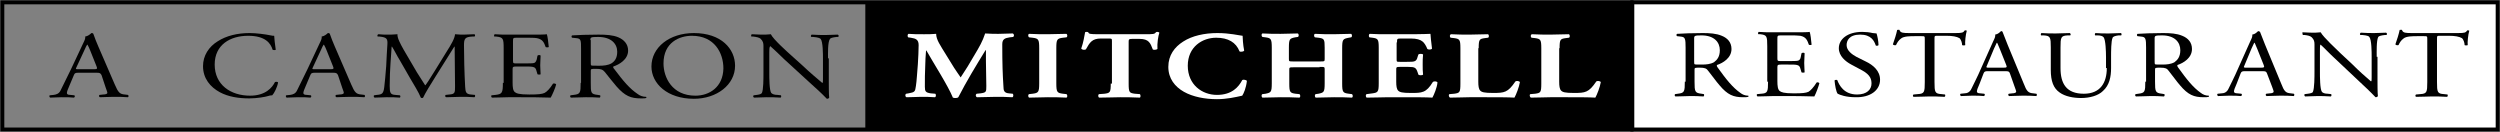 <svg aria-label="cameron mitchell restaurants logo" aria-labelledby="a logo of cameron mitchell restaurants tha parent company of Ocean Prime" id="cmr" version="1.1" xmlns="http://www.w3.org/2000/svg" xmlns:xlink="http://www.w3.org/1999/xlink" x="0px" y="0px"
							viewBox="0 0 642.8 33.9" style="enable-background:new 0 0 642.8 33.9;" xml:space="preserve">
						<rect x="0" y="0" width="642.8" height="33.9" fill="#808080" stroke="none"/>
						<g>
							<g>
								<defs>
									<polygon id="SVGID_1_" points="0.6,0.6 419.5,0.6 419.5,33.3 0.6,33.3 0.6,0.6 			"/>
								</defs>
								<clipPath id="SVGID_00000183931066272322754590000017990436353716720315_">
									<use xlink:href="#SVGID_1_"  style="overflow:visible;"/>
								</clipPath>
		
									<polygon style="clip-path:url(#SVGID_00000183931066272322754590000017990436353716720315_);stroke:#000000;stroke-width:1.018;stroke-miterlimit:3.864;" points="
									223,-6.6 434.8,-6.6 434.8,41.3 223,41.3 223,-6.6 		"/>
							</g>
							<polygon style="fill:none;stroke:#000000;stroke-width:1.018;stroke-miterlimit:3.864;" points="0.6,0.6 419.5,0.6 419.5,33.3
								0.6,33.3 0.6,0.6 	"/>
							<path d="M52.2,17c0,3.2,1.9,5.4,4.3,6.7c2.2,1.2,4.9,1.6,7.6,1.6c2,0,4.2-0.4,4.8-0.6c0.3-0.1,0.7-0.2,1.1-0.2
								c0.5-0.5,1.3-2.1,1.5-3.3c-0.1-0.2-0.6-0.2-0.8-0.1c-0.7,1.4-2.4,3.5-6.4,3.5c-5,0-9.1-2.8-9.1-8c0-5.1,4-7.4,8.6-7.4
								c4.4,0,5.8,1.9,6.3,3.6c0.2,0.1,0.7,0.1,0.8,0c-0.2-1.5-0.4-3-0.4-3.6c-0.3,0-0.5,0-0.9-0.1c-1.4-0.3-3.8-0.6-5.4-0.6
								c-3.2,0-6,0.7-8.2,2.1C53.7,12,52.2,14.3,52.2,17L52.2,17z"/>
							<path style="fill-rule:evenodd;clip-rule:evenodd;" d="M88,22.6c0.2,0.6,0.4,1,0.4,1.3c0,0.2-0.4,0.4-1.1,0.4l-0.9,0.1
								c-0.2,0.1-0.2,0.5,0.1,0.6c0.9,0,2-0.1,3.5-0.1c1.4,0,2.4,0,3.7,0.1c0.2-0.1,0.2-0.5,0-0.6l-0.8-0.1c-1.3-0.1-1.7-0.5-2.6-2.6
								L86.1,12c-0.5-1.1-0.9-2.2-1.3-3.3c-0.1-0.2-0.3-0.2-0.5-0.2c-0.3,0.3-0.9,0.8-1.6,0.9c0.1,0.4-0.1,0.9-0.5,1.7l-3.1,6.6
								c-1.3,2.7-2.1,4.3-2.7,5.5c-0.4,0.9-1.1,1.1-1.8,1.2l-1,0.1c-0.2,0.1-0.1,0.5,0.1,0.6c0.8,0,1.9-0.1,2.9-0.1c1.4,0,2.4,0,3.2,0.1
								c0.3-0.1,0.3-0.5,0.1-0.6l-1-0.1c-0.7,0-0.9-0.2-0.9-0.5c0-0.3,0.2-0.9,0.7-2l1.1-2.6c0.2-0.5,0.4-0.6,1.2-0.6h4.6
								c0.9,0,1,0.1,1.3,0.6L88,22.6L88,22.6z M82.5,12.9c0.3-0.7,0.6-1.3,0.7-1.4h0.1c0.2,0.3,0.5,1,0.7,1.5l1.6,4
								c0.3,0.7,0.2,0.8-0.7,0.8h-3.8c-0.9,0-0.9,0-0.6-0.6L82.5,12.9L82.5,12.9z"/>
							<path d="M103.8,12.8c-0.9-1.6-1.7-3.1-1.6-4c-1,0.1-1.8,0.1-2.5,0.1c-0.8,0-1.5,0-2.4-0.1C97,8.9,97,9.2,97.1,9.4l0.5,0
								c1.9,0.2,2.1,0.6,2,2.1c-0.1,1.3-0.2,3.4-0.3,5.5c-0.2,2.4-0.3,3.8-0.5,5.4c-0.2,1.7-0.6,1.9-1.9,2l-0.7,0.1
								c-0.2,0.1-0.1,0.5,0.1,0.6c1,0,2.1-0.1,3.1-0.1c1.2,0,2.4,0,3.4,0.1c0.2-0.1,0.2-0.5,0-0.6l-1.2-0.1c-1.2-0.1-1.4-0.5-1.4-2.3
								c0-2.1,0.1-4.3,0.2-5.7c0.1-1.4,0.2-2.8,0.3-4.4h0.1c0.7,1.1,1.3,2.4,2,3.5l2.7,4.7c0.7,1.2,2.2,3.6,2.7,4.9
								c0.1,0.1,0.2,0.1,0.3,0.1c0.1,0,0.2,0,0.3-0.1c0.5-1.1,1.9-3.4,3.3-5.6l2.7-4.3c0.6-1,1.8-2.9,2-3.2h0.1l0.1,10.2
								c0,1.6,0,2-1.5,2.1l-0.9,0.1c-0.2,0.1-0.2,0.5,0.1,0.6c1.3,0,2.6-0.1,3.7-0.1c1.1,0,2.4,0,3.6,0.1c0.2-0.1,0.2-0.5,0.1-0.6l-1-0.1
								c-1.4-0.1-1.4-0.8-1.5-2c-0.2-3.5-0.3-8-0.3-10.6c0-1.7,0.2-2.2,2.1-2.3l0.6,0c0.2-0.1,0.2-0.5,0-0.6c-0.9,0-2,0.1-2.7,0.1
								c-0.6,0-1.3,0-2.3-0.1c-0.1,1.1-0.9,2.5-2.3,4.7l-2.9,4.7c-0.8,1.2-1.5,2.5-2.4,3.7h-0.1c-0.7-1.1-1.4-2.2-2.1-3.3L103.8,12.8
								L103.8,12.8z"/>
							<path d="M129.3,21.3c0,2.6-0.2,2.9-1.9,3.1l-1,0.1c-0.2,0.1-0.1,0.5,0.1,0.6c1.8,0,2.8-0.1,4.2-0.1h2.7c2.7,0,5.4,0,8.2,0.1
								c0.4-0.7,1.2-2.5,1.4-3.4c-0.1-0.2-0.5-0.3-0.8-0.2c-0.8,1.3-1.6,2.1-2.2,2.4c-0.7,0.3-1.6,0.4-3.9,0.4c-2.7,0-3.3-0.3-3.7-0.6
								c-0.5-0.4-0.6-1.2-0.6-2.5v-3.4c0-0.6,0.1-0.7,1-0.7h1.8c1.2,0,1.9,0,2.4,0.1c0.6,0.1,0.8,0.5,0.9,0.9l0.3,1c0.2,0.1,0.7,0.1,0.8,0
								c0-0.5-0.1-1.5-0.1-2.3c0-0.9,0.1-1.9,0.1-2.5c-0.1-0.2-0.6-0.2-0.8,0l-0.2,1c-0.2,0.6-0.4,0.8-0.7,0.9c-0.4,0.1-1.3,0.1-2.6,0.1
								h-1.8c-0.9,0-1,0-1-0.7v-4.9c0-0.9,0-1,0.9-1h2.2c1.3,0,2.3,0,3,0.1c1.6,0.3,1.9,1.2,2.3,2.3c0.2,0.1,0.6,0.1,0.8,0
								c-0.1-1.1-0.3-2.8-0.5-3.3c-0.4,0.1-2.2,0.1-4.1,0.1h-5.7c-1.3,0-2.3,0-3.6-0.1c-0.2,0.1-0.2,0.5-0.1,0.6l0.5,0
								c1.8,0.2,1.9,0.5,1.9,3.1V21.3L129.3,21.3z"/>
							<path style="fill-rule:evenodd;clip-rule:evenodd;" d="M149.3,21.3c0,2.6-0.1,2.9-1.8,3.1l-0.8,0.1c-0.2,0.2-0.1,0.5,0.1,0.6
								c1.4,0,2.5-0.1,3.8-0.1c1.2,0,2.3,0,3.6,0.1c0.2-0.1,0.2-0.5,0.1-0.6l-0.6-0.1c-1.8-0.2-1.8-0.5-1.8-3.1v-3.1
								c0-0.5,0.1-0.5,1.4-0.5c1.2,0,1.7,0.2,2.2,0.8c0.9,1.1,2.2,2.8,3,3.7c2.2,2.5,3.7,3.1,6.3,3.1c0.6,0,1.1,0,1.3-0.1
								c0.2-0.1,0.1-0.3,0-0.3c-0.8,0-1.6-0.3-2.1-0.7c-2.1-1.4-3.7-3.3-6.1-6.5c-0.2-0.2-0.3-0.4-0.2-0.6c1.5-0.5,3.8-1.8,3.8-4.1
								c0-1.7-1.1-2.8-2.5-3.4c-1.4-0.6-3.2-0.7-5.1-0.7c-3,0-5.1,0.1-6.8,0.2c-0.2,0.1-0.2,0.5,0,0.6l1,0.1c1.3,0.1,1.3,0.5,1.3,2.9V21.3
								L149.3,21.3z M151.8,10.3c0-0.7,0.1-0.8,2-0.8c3.4,0,4.9,1.8,4.9,3.8c0,1.7-0.7,2.5-1.5,3c-0.9,0.5-2,0.6-3.1,0.6
								c-1.6,0-2,0-2.1-0.1c-0.1-0.1-0.1-0.4-0.1-0.8V10.3L151.8,10.3z"/>
							<path style="fill-rule:evenodd;clip-rule:evenodd;" d="M178.4,25.4c5.9,0,10.6-3.6,10.6-8.5c0-4.3-3.5-8.4-10.6-8.4
								c-6.3,0-10.9,3.7-10.9,8.6C167.5,21.5,171.6,25.4,178.4,25.4L178.4,25.4z M178.8,24.6c-6,0-8.2-4.7-8.2-8.3c0-5.4,4.1-7.1,7.3-7.1
								c5.8,0,8.1,4.4,8.1,8.4C185.9,22.4,182.4,24.6,178.8,24.6L178.8,24.6z"/>
							<path d="M212.9,15c0-1.1-0.1-4.2,0.5-5c0.1-0.2,0.7-0.4,1.7-0.5l0.4,0c0.2-0.1,0.2-0.5-0.1-0.6c-1,0-1.8,0.1-3.1,0.1
								c-1.2,0-2.2,0-3.6-0.1c-0.2,0.1-0.3,0.5-0.1,0.6l0.5,0c1.2,0.1,1.7,0.3,1.9,0.5c0.6,0.7,0.6,3.9,0.6,5.1v5.2c0,0.5,0,0.9-0.1,1
								h-0.1c-1.4-1.2-3-2.5-5-4.4l-3-2.7c-1-0.9-4.6-4.1-5.2-5.4c-0.4,0-0.9,0.1-1.4,0.1c-0.5,0-2.2,0-3.5-0.1c-0.2,0.1-0.2,0.5-0.1,0.6
								l0.5,0c0.7,0.1,1.5,0.2,1.9,0.6c0.6,0.6,0.7,1.1,0.7,1.8v7.1c0,1.2,0,4.2-0.4,5c-0.2,0.3-0.6,0.4-1.3,0.5l-0.8,0.1
								c-0.2,0.1-0.2,0.5,0.1,0.6c1.1,0,1.9-0.1,3.2-0.1c1.1,0,2.2,0,3.6,0.1c0.2-0.1,0.2-0.4,0.1-0.6l-0.9-0.1c-0.8,0-1.3-0.2-1.6-0.5
								c-0.5-0.7-0.5-3.9-0.5-5.1v-5.3c0-0.7,0-1.3,0.2-1.6h0.1c0.6,0.5,2.7,2.5,3.5,3.3l7.1,6.5c2.7,2.4,3.5,3.3,3.9,3.7
								c0.3,0,0.5-0.1,0.6-0.3c-0.1-0.6-0.1-3.5-0.1-4.3V15L212.9,15z"/>
							<path style="fill:#FFFFFF;" d="M234.2,9.7c1.3,0.2,2,0.5,2,1.9c0,1.3-0.1,3.3-0.2,4.9c-0.2,2.3-0.3,4.4-0.5,5.6
								c-0.2,1.5-0.3,1.6-1.9,1.9l-0.6,0.1c-0.3,0.1-0.3,0.8,0.1,0.9c1.3,0,2.6-0.1,3.6-0.1c1.2,0,2.6,0,3.7,0.1c0.3-0.1,0.3-0.7,0.1-0.9
								l-1.2-0.1c-1.3-0.2-1.5-0.5-1.5-1.7c0-1.5,0-3.9,0.1-5.5c0-1.3,0.1-2.2,0.2-3.8h0.1c1.8,3.2,5.6,9.1,6.8,12.1
								c0.2,0.1,0.5,0.1,0.8,0.1c0.3,0,0.5-0.1,0.6-0.2c2.1-4.1,4.6-8.2,7-12.1h0.1v2.8l0.1,6.4c0,1.5,0,1.7-1.5,1.9l-1,0.1
								c-0.3,0.2-0.3,0.7,0.1,0.9c1.5,0,3.3-0.1,4.7-0.1c1.6,0,2.9,0,4.4,0.1c0.3-0.1,0.3-0.7,0.1-0.9l-1-0.1c-1.2-0.1-1.4-0.7-1.4-1.8
								c-0.2-3.1-0.3-5.7-0.3-10.8c0-1.3,0.6-1.6,1.9-1.8l0.9-0.1c0.3-0.2,0.3-0.7-0.1-0.9c-1.1,0-2.6,0.1-3.7,0.1c-1,0-1.9,0-3.4-0.1
								c-0.7,2.1-1.4,3.3-2.9,5.8l-1.6,2.7c-0.9,1.4-1.4,2.2-1.8,2.8c-0.4-0.6-1.4-2-1.7-2.5l-2.1-3.4c-1.4-2.3-2.5-3.8-2.5-5.3
								c-1.1,0.1-2.1,0.1-3.1,0.1c-1.6,0-2.9,0-4-0.1c-0.3,0.1-0.3,0.7-0.1,0.9L234.2,9.7L234.2,9.7z"/>
							<path style="fill:#FFFFFF;" d="M271.6,12.4c0-2.3,0.2-2.5,1.7-2.7l0.9-0.1c0.3-0.1,0.3-0.7,0-0.9c-1.7,0-3.3,0.1-4.8,0.1
								c-1.5,0-3.1,0-4.8-0.1c-0.3,0.1-0.3,0.7,0,0.9l0.9,0.1c1.5,0.2,1.7,0.4,1.7,2.7v9c0,2.3-0.2,2.5-1.7,2.7l-0.9,0.1
								c-0.3,0.1-0.3,0.7,0,0.9c1.7,0,3.3-0.1,4.8-0.1c1.5,0,3.1,0,4.8,0.1c0.3-0.1,0.3-0.7,0-0.9l-0.9-0.1c-1.5-0.2-1.7-0.4-1.7-2.7V12.4
								L271.6,12.4z"/>
							<path style="fill:#FFFFFF;" d="M285.6,21.5c0,2.3-0.2,2.4-1.6,2.6l-1.4,0.1c-0.3,0.1-0.3,0.7,0,0.9c2.2,0,3.9-0.1,5.4-0.1
								c1.4,0,3,0,5.1,0.1c0.2-0.1,0.2-0.7,0-0.9l-1.3-0.1c-1.4-0.2-1.6-0.3-1.6-2.6V10.7c0-0.6,0.1-0.7,0.9-0.7h1.9
								c2.4,0,2.8,1.1,3.4,2.7c0.2,0.2,1,0.1,1.2-0.1c-0.1-1.4,0.2-3.4,0.5-4.2c-0.1-0.1-0.3-0.2-0.5-0.2c-0.2,0-0.3,0-0.4,0.1
								c-0.3,0.5-0.8,0.5-2.9,0.5h-11.8c-2.4,0-2.5-0.1-2.7-0.5c-0.1-0.1-0.3-0.1-0.4-0.1s-0.3,0-0.4,0.1c-0.2,1-0.4,2.5-1,4.2
								c0.2,0.3,0.8,0.4,1.2,0.2c1-1.8,1.6-2.8,3.9-2.8h2c0.8,0,0.8,0.1,0.8,0.7V21.5L285.6,21.5z"/>
							<path style="fill:#FFFFFF;" d="M313,8.5c-3.3,0-6.5,0.7-8.8,2.2c-2.2,1.4-3.8,3.5-3.8,6.5c0,3,1.7,5.1,4,6.4
								c2.3,1.3,5.4,1.9,8.5,1.9c2.5,0,4.7-0.5,6.5-0.9c0.4-0.6,1-2,1.2-3.8c-0.2-0.3-1-0.4-1.2-0.2c-0.9,1.7-2.6,3.8-6.5,3.8
								c-3.8,0-7.5-2.6-7.5-7.5c0-4.9,3.8-7.2,7.3-7.2c3.1,0,5.1,1.2,6,3.5c0.2,0.2,1.1,0.1,1.2-0.2c-0.3-1.4-0.4-3.4-0.4-3.8
								C318.5,9.1,316.2,8.5,313,8.5L313,8.5z"/>
							<path style="fill:#FFFFFF;" d="M339.3,17.2c1.3,0,1.3,0,1.3,0.7v3.5c0,2.3-0.2,2.4-1.6,2.7l-0.7,0.1c-0.3,0.1-0.3,0.7,0,0.9
								c1.5,0,3.1-0.1,4.7-0.1c1.5,0,3,0,4.6,0.1c0.3-0.1,0.3-0.7,0-0.9l-0.8-0.1c-1.5-0.2-1.7-0.4-1.7-2.6v-9.1c0-2.3,0.2-2.4,1.7-2.7
								l0.6-0.1c0.3-0.1,0.3-0.7,0-0.9c-1.5,0-2.9,0.1-4.5,0.1c-1.5,0-3.1,0-4.8-0.1c-0.3,0.1-0.3,0.7,0,0.9l0.9,0.1
								c1.5,0.2,1.6,0.4,1.6,2.6v2.8c0,0.7,0,0.7-1.3,0.7h-6.6c-1.3,0-1.3,0-1.3-0.7v-2.8c0-2.3,0.2-2.4,1.6-2.7l0.7-0.1
								c0.3-0.1,0.3-0.7,0-0.9c-1.4,0-3,0.1-4.4,0.1c-1.5,0-3.2,0-4.7-0.1c-0.3,0.1-0.3,0.7,0,0.9l0.8,0.1c1.4,0.2,1.6,0.4,1.6,2.7v9.1
								c0,2.3-0.2,2.4-1.6,2.7l-0.8,0.1c-0.3,0.1-0.3,0.7,0,0.9c1.6,0,3.2-0.1,4.7-0.1c1.4,0,3,0,4.8,0.1c0.3-0.1,0.3-0.7,0-0.9l-1-0.1
								c-1.4-0.2-1.6-0.4-1.6-2.6V18c0-0.7,0-0.7,1.3-0.7H339.3L339.3,17.2z"/>
							<path style="fill:#FFFFFF;" d="M359.2,10.9c0-0.9,0-1,1-1h2.5c1.6,0,2.5,0.3,3.1,0.8c0.4,0.3,0.9,1.1,1.2,1.9
								c0.3,0.2,1,0.2,1.2-0.1c-0.2-1.6-0.4-3.4-0.4-3.8c-0.4,0-2.2,0.1-4.3,0.1h-6.7c-1.5,0-3.1,0-4.6-0.1c-0.3,0.1-0.3,0.7-0.1,0.9
								l0.8,0.1c1.4,0.2,1.6,0.4,1.6,2.6v9.1c0,2.2-0.2,2.4-1.6,2.6l-1.5,0.2c-0.3,0.1-0.3,0.7,0,0.9c2.4,0,3.9-0.1,5.5-0.1h4.1
								c2.6,0,5.7,0,7.3,0.1c0.4-0.7,1.2-2.6,1.3-3.9c-0.1-0.3-0.9-0.4-1.2-0.1c-1.7,2.8-2.8,2.8-5.6,2.8c-2.3,0-2.9-0.2-3.3-0.6
								c-0.4-0.4-0.5-1.2-0.5-2.3V18c0-0.7,0-0.8,0.9-0.8h2.2c1.7,0,2,0.2,2.4,1.4l0.2,0.6c0.2,0.2,1,0.2,1.2,0c-0.1-0.8-0.1-1.7-0.1-2.6
								c0-0.9,0-1.8,0.1-2.6c-0.2-0.2-1-0.2-1.2,0l-0.2,0.6c-0.3,1.2-0.7,1.3-2.4,1.3H360c-0.9,0-0.9,0-0.9-0.7V10.9L359.2,10.9z"/>
							<path style="fill:#FFFFFF;" d="M380.2,12.4c0-2.3,0.2-2.4,1.6-2.6l0.8-0.1c0.3-0.1,0.3-0.7,0-0.9c-1.6,0-3.2,0.1-4.7,0.1
								c-1.5,0-3.1,0-4.8-0.1c-0.4,0.1-0.4,0.7-0.1,0.9l0.9,0.1c1.4,0.2,1.6,0.4,1.6,2.6v9.1c0,2.3-0.2,2.4-1.6,2.6l-1.2,0.1
								c-0.3,0.1-0.2,0.7,0.1,0.9c2,0,3.6-0.1,5-0.1h4.3c2.6,0,5.7,0,7.3,0.1c0.4-0.7,1.2-2.7,1.4-4c-0.2-0.3-1-0.4-1.2-0.1
								c-1.9,2.8-2.8,2.9-5.7,2.9c-2.3,0-2.9-0.2-3.3-0.6c-0.4-0.4-0.5-1.2-0.5-2.3V12.4L380.2,12.4z"/>
							<path style="fill:#FFFFFF;" d="M401,12.4c0-2.3,0.2-2.4,1.6-2.6l0.8-0.1c0.3-0.1,0.3-0.7,0-0.9c-1.6,0-3.2,0.1-4.7,0.1
								c-1.5,0-3.1,0-4.8-0.1c-0.4,0.1-0.4,0.7-0.1,0.9l0.9,0.1c1.4,0.2,1.6,0.4,1.6,2.6v9.1c0,2.3-0.2,2.4-1.6,2.6l-1.2,0.1
								c-0.3,0.1-0.2,0.7,0.1,0.9c2,0,3.6-0.1,5-0.1h4.3c2.6,0,5.7,0,7.3,0.1c0.4-0.7,1.2-2.7,1.4-4c-0.2-0.3-1-0.4-1.2-0.1
								c-1.9,2.8-2.8,2.9-5.7,2.9c-2.3,0-2.9-0.2-3.3-0.6c-0.4-0.4-0.5-1.2-0.5-2.3V12.4L401,12.4z"/>
							<path style="fill-rule:evenodd;clip-rule:evenodd;" d="M27.2,22.6c0.2,0.6,0.4,1,0.4,1.3c0,0.2-0.4,0.4-1.1,0.4l-0.9,0.1
								c-0.2,0.1-0.2,0.5,0.1,0.6c0.9,0,2-0.1,3.5-0.1c1.4,0,2.4,0,3.7,0.1c0.2-0.1,0.2-0.5,0-0.6l-0.8-0.1c-1.3-0.1-1.7-0.5-2.6-2.6
								L25.3,12c-0.5-1.1-0.9-2.2-1.3-3.3c-0.1-0.2-0.3-0.2-0.5-0.2c-0.3,0.3-0.9,0.8-1.6,0.9c0.1,0.4-0.1,0.9-0.5,1.7l-3.1,6.6
								c-1.3,2.7-2.1,4.3-2.7,5.5c-0.4,0.9-1.1,1.1-1.8,1.2l-1,0.1c-0.2,0.1-0.1,0.5,0.1,0.6c0.8,0,1.9-0.1,2.9-0.1c1.4,0,2.4,0,3.2,0.1
								c0.3-0.1,0.3-0.5,0.1-0.6l-1-0.1c-0.7,0-0.9-0.2-0.9-0.5c0-0.3,0.2-0.9,0.7-2l1.1-2.6c0.2-0.5,0.4-0.6,1.2-0.6h4.6
								c0.9,0,1,0.1,1.3,0.6L27.2,22.6L27.2,22.6z M21.7,12.9c0.3-0.7,0.6-1.3,0.7-1.4h0.1c0.2,0.3,0.5,1,0.7,1.5l1.6,4
								c0.3,0.7,0.2,0.8-0.7,0.8h-3.8c-0.9,0-0.9,0-0.6-0.6L21.7,12.9L21.7,12.9z"/>
							<polygon style="fill:#FFFFFF;stroke:#000000;stroke-width:1.018;stroke-miterlimit:3.864;" points="419.7,0.6 642.2,0.6
								642.2,33.3 419.7,33.3 419.7,0.6 	"/>
							<path style="fill-rule:evenodd;clip-rule:evenodd;" d="M433.2,21c0,2.6-0.1,2.9-1.8,3.1l-0.7,0.1c-0.2,0.2-0.1,0.5,0.1,0.6
								c1.4,0,2.5-0.1,3.7-0.1c1.2,0,2.2,0,3.5,0.1c0.2-0.1,0.2-0.5,0.1-0.6l-0.6-0.1c-1.7-0.2-1.8-0.5-1.8-3.1v-3.1
								c0-0.5,0.1-0.5,1.4-0.5c1.2,0,1.7,0.2,2.1,0.8c0.9,1.1,2.1,2.8,2.9,3.7c2.1,2.5,3.6,3.1,6.1,3.1c0.6,0,1,0,1.3-0.1
								c0.1-0.1,0.1-0.3,0-0.3c-0.8,0-1.5-0.3-2-0.7c-2-1.4-3.6-3.4-5.9-6.6c-0.1-0.2-0.3-0.4-0.1-0.6c1.5-0.5,3.7-1.8,3.7-4.1
								c0-1.7-1-2.8-2.5-3.4c-1.4-0.6-3.1-0.7-4.9-0.7c-2.9,0-4.9,0.1-6.6,0.2c-0.2,0.1-0.2,0.5,0,0.6l0.9,0.1c1.2,0.1,1.3,0.5,1.3,2.9V21
								L433.2,21z M435.6,9.9c0-0.7,0.1-0.8,1.9-0.8c3.3,0,4.7,1.8,4.7,3.8c0,1.7-0.7,2.5-1.5,3.1c-0.9,0.5-2,0.6-3,0.6c-1.5,0-2,0-2-0.1
								c-0.1-0.1-0.1-0.4-0.1-0.8V9.9L435.6,9.9z"/>
							<path style="fill-rule:evenodd;clip-rule:evenodd;" d="M518,22.3c0.2,0.6,0.4,1,0.4,1.3c0,0.2-0.4,0.4-1,0.4l-0.9,0.1
								c-0.2,0.1-0.2,0.5,0.1,0.6c0.9,0,2-0.1,3.4-0.1c1.3,0,2.4,0,3.6,0.1c0.1-0.1,0.2-0.5,0-0.6l-0.8-0.1c-1.3-0.1-1.7-0.5-2.5-2.6
								l-4.1-9.9c-0.4-1.1-0.9-2.2-1.3-3.3c-0.1-0.2-0.3-0.2-0.4-0.2c-0.3,0.3-0.8,0.8-1.5,0.9c0.1,0.4-0.1,0.9-0.5,1.7l-3,6.7
								c-1.2,2.8-2.1,4.4-2.6,5.5c-0.4,0.9-1.1,1.2-1.8,1.2l-1,0.1c-0.2,0.1-0.1,0.5,0.1,0.6c0.8,0,1.9-0.1,2.8-0.1c1.4,0,2.3,0,3.1,0.1
								c0.3-0.1,0.3-0.5,0.1-0.6l-1-0.1c-0.7,0-0.9-0.2-0.9-0.5c0-0.3,0.2-0.9,0.7-2l1-2.6c0.2-0.5,0.4-0.6,1.1-0.6h4.5
								c0.9,0,1,0.1,1.2,0.6L518,22.3L518,22.3z M512.7,12.5c0.3-0.7,0.6-1.3,0.7-1.5h0.1c0.2,0.3,0.4,1,0.7,1.6l1.6,4
								c0.3,0.7,0.2,0.8-0.7,0.8h-3.6c-0.8,0-0.9,0-0.6-0.6L512.7,12.5L512.7,12.5z"/>
							<path style="fill-rule:evenodd;clip-rule:evenodd;" d="M551.6,21c0,2.6-0.1,2.9-1.8,3.1l-0.7,0.1c-0.2,0.2-0.1,0.5,0.1,0.6
								c1.4,0,2.5-0.1,3.7-0.1c1.2,0,2.2,0,3.5,0.1c0.2-0.1,0.2-0.5,0.1-0.6l-0.6-0.1c-1.7-0.2-1.8-0.5-1.8-3.1v-3.1
								c0-0.5,0.1-0.5,1.4-0.5c1.2,0,1.7,0.2,2.1,0.8c0.9,1.1,2.1,2.8,2.9,3.7c2.1,2.5,3.6,3.1,6.1,3.1c0.6,0,1,0,1.3-0.1
								c0.1-0.1,0.1-0.3,0-0.3c-0.8,0-1.5-0.3-2-0.7c-2-1.4-3.6-3.4-5.9-6.6c-0.1-0.2-0.3-0.4-0.1-0.6c1.5-0.5,3.7-1.8,3.7-4.1
								c0-1.7-1-2.8-2.5-3.4c-1.4-0.6-3.1-0.7-4.9-0.7c-2.9,0-4.9,0.1-6.6,0.2c-0.2,0.1-0.2,0.5,0,0.6l0.9,0.1c1.2,0.1,1.3,0.5,1.3,2.9V21
								L551.6,21z M554,9.9c0-0.7,0.1-0.8,1.9-0.8c3.3,0,4.7,1.8,4.7,3.8c0,1.7-0.7,2.5-1.5,3.1c-0.9,0.5-2,0.6-3,0.6c-1.5,0-2,0-2-0.1
								c-0.1-0.1-0.1-0.4-0.1-0.8V9.9L554,9.9z"/>
							<path style="fill-rule:evenodd;clip-rule:evenodd;" d="M584.2,22.3c0.2,0.6,0.4,1,0.4,1.3c0,0.2-0.4,0.4-1,0.4l-0.9,0.1
								c-0.2,0.1-0.2,0.5,0.1,0.6c0.9,0,2-0.1,3.4-0.1c1.3,0,2.4,0,3.6,0.1c0.1-0.1,0.2-0.5,0-0.6l-0.8-0.1c-1.3-0.1-1.7-0.5-2.5-2.6
								l-4.1-9.9c-0.4-1.1-0.9-2.2-1.3-3.3C581,8.1,580.8,8,580.6,8c-0.3,0.3-0.8,0.8-1.5,0.9c0.1,0.4-0.1,0.9-0.5,1.7l-3,6.7
								c-1.2,2.8-2.1,4.4-2.6,5.5c-0.4,0.9-1.1,1.2-1.8,1.2l-1,0.1c-0.2,0.1-0.1,0.5,0.1,0.6c0.8,0,1.9-0.1,2.8-0.1c1.4,0,2.3,0,3.1,0.1
								c0.3-0.1,0.3-0.5,0.1-0.6l-1-0.1c-0.7,0-0.9-0.2-0.9-0.5c0-0.3,0.2-0.9,0.7-2l1-2.6c0.2-0.5,0.4-0.6,1.1-0.6h4.5
								c0.9,0,1,0.1,1.2,0.6L584.2,22.3L584.2,22.3z M578.9,12.5c0.3-0.7,0.6-1.3,0.7-1.5h0.1c0.2,0.3,0.4,1,0.7,1.6l1.6,4
								c0.3,0.7,0.2,0.8-0.7,0.8h-3.6c-0.8,0-0.9,0-0.6-0.6L578.9,12.5L578.9,12.5z"/>
							<path d="M626.6,10c0-0.8,0-0.8,0.9-0.8h2.1c1.6,0,2.7,0.2,3.4,0.6c0.4,0.3,0.7,1.2,0.7,1.8c0.1,0.1,0.7,0.1,0.8,0
								c-0.1-0.7,0.1-2.7,0.4-3.7c-0.1-0.1-0.4-0.1-0.5-0.1c-0.4,0.6-0.7,0.7-2.3,0.7h-12c-1.4,0-2.3,0-2.5-0.8c-0.1-0.1-0.5,0-0.6,0
								c-0.2,1-0.7,2.6-1.1,3.7c0.1,0.2,0.5,0.3,0.8,0.2c0.3-0.6,0.6-1.2,1.3-1.7c0.7-0.6,2.4-0.6,3.6-0.6h1.6c0.9,0,0.9,0,0.9,0.8v11
								c0,2.6-0.1,3-1.8,3.1l-1.1,0.1c-0.2,0.1-0.2,0.5,0,0.6c1.9,0,2.9-0.1,4.1-0.1c1.2,0,2.2,0,3.9,0.1c0.2-0.1,0.2-0.5,0.1-0.6
								l-0.9-0.1c-1.7-0.1-1.8-0.5-1.8-3.1V10L626.6,10z"/>
							<path d="M611.1,14.6c0-1.1-0.1-4.2,0.4-5.1c0.1-0.2,0.7-0.4,1.7-0.5l0.4,0c0.2-0.1,0.2-0.5-0.1-0.6c-1,0-1.8,0.1-3,0.1
								c-1.1,0-2.1,0-3.5-0.1c-0.2,0.1-0.3,0.5-0.1,0.6l0.5,0c1.2,0.1,1.7,0.3,1.8,0.5c0.6,0.7,0.6,3.9,0.6,5.1v5.3c0,0.5,0,0.9-0.1,1
								h-0.1c-1.4-1.2-2.9-2.5-4.9-4.5l-2.9-2.7c-0.9-0.9-4.5-4.2-5.1-5.4c-0.4,0-0.9,0.1-1.4,0.1c-0.5,0-2.1,0-3.3-0.1
								C592,8.5,592,8.8,592.1,9l0.5,0c0.7,0.1,1.4,0.2,1.8,0.6c0.6,0.6,0.7,1.1,0.7,1.8v7.1c0,1.2,0,4.2-0.4,5.1
								c-0.1,0.3-0.6,0.4-1.3,0.5l-0.8,0.1c-0.2,0.1-0.1,0.5,0.1,0.6c1,0,1.8-0.1,3.1-0.1c1.1,0,2.1,0,3.5,0.1c0.2-0.1,0.2-0.4,0.1-0.6
								l-0.9-0.1c-0.7,0-1.3-0.2-1.5-0.5c-0.5-0.7-0.5-3.9-0.5-5.1v-5.4c0-0.7,0-1.3,0.1-1.6h0.1c0.6,0.5,2.6,2.6,3.4,3.3l6.9,6.5
								c2.6,2.4,3.4,3.3,3.8,3.7c0.3,0,0.5-0.1,0.6-0.3c-0.1-0.6-0.1-3.6-0.1-4.3V14.6L611.1,14.6z"/>
							<path d="M541.7,17.5c0,3.7-1.6,6.6-5.9,6.6c-4.5,0-6-2.6-6-6.6v-5.3c0-2.6,0.1-3,1.8-3.1l0.7,0c0.2-0.1,0.1-0.5-0.1-0.6
								c-1.4,0-2.4,0.1-3.6,0.1c-1.2,0-2.2,0-3.7-0.1c-0.2,0.1-0.2,0.5-0.1,0.6l0.7,0c1.7,0.1,1.8,0.5,1.8,3.1v5.8c0,2.9,0.7,4.7,2.3,5.8
								c1.4,1,3.5,1.4,5.5,1.4c2.2,0,4.4-0.6,5.6-1.8c1.7-1.5,2.1-3.7,2.1-5.9v-2.8c0-1.4,0-4.2,0.4-5c0.1-0.3,0.7-0.5,1.5-0.6l0.7,0
								c0.1-0.1,0.2-0.5-0.1-0.6c-1.1,0-1.9,0.1-3.1,0.1c-1.2,0-2.2,0-3.4-0.1c-0.2,0.1-0.2,0.4-0.1,0.6l0.7,0c0.7,0,1.3,0.2,1.5,0.5
								c0.5,0.7,0.6,3.6,0.6,5.1V17.5L541.7,17.5z"/>
							<path d="M497.4,10c0-0.8,0-0.8,0.9-0.8h2.1c1.6,0,2.7,0.2,3.4,0.6c0.4,0.3,0.7,1.2,0.7,1.8c0.1,0.1,0.7,0.1,0.8,0
								c-0.1-0.7,0.1-2.7,0.4-3.7c-0.1-0.1-0.4-0.1-0.5-0.1c-0.4,0.6-0.7,0.7-2.3,0.7h-12c-1.4,0-2.3,0-2.5-0.8c-0.1-0.1-0.5,0-0.6,0
								c-0.2,1-0.7,2.6-1.1,3.7c0.1,0.2,0.5,0.3,0.8,0.2c0.3-0.6,0.6-1.2,1.3-1.7c0.7-0.6,2.4-0.6,3.6-0.6h1.6c0.9,0,0.9,0,0.9,0.8v11
								c0,2.6-0.1,3-1.8,3.1l-1.1,0.1c-0.2,0.1-0.2,0.5,0,0.6c1.9,0,2.9-0.1,4.1-0.1c1.2,0,2.2,0,3.9,0.1c0.2-0.1,0.2-0.5,0.1-0.6
								l-0.9-0.1c-1.7-0.1-1.8-0.5-1.8-3.1V10L497.4,10z"/>
							<path d="M483.4,20.5c0-2.3-1.8-3.8-3.7-4.7l-2.4-1.2c-1.1-0.6-2.5-1.6-2.5-3c0-1.1,0.6-2.7,3.5-2.7c2.8,0,3.6,1.6,4,2.8
								c0.1,0.1,0.6,0.1,0.7-0.1c0-1-0.3-2.4-0.5-3c-0.2,0-0.7-0.1-1-0.1c-0.8-0.2-1.8-0.3-2.7-0.3c-3.8,0-6,1.9-6,4.2
								c0,2,1.7,3.4,3.2,4.2l2.8,1.5c2.2,1.2,2.4,2.4,2.4,3.4c0,1.5-1.2,2.8-3.7,2.8c-3.4,0-4.6-2.4-5.1-3.7c-0.1-0.1-0.6-0.1-0.7,0.1
								c0.1,1.2,0.4,2.9,0.8,3.4c0.6,0.3,2.1,0.9,4.6,0.9C480.9,25.1,483.4,23.2,483.4,20.5L483.4,20.5z"/>
							<path d="M454.6,21c0,2.6-0.1,3-1.8,3.1l-1,0.1c-0.2,0.1-0.1,0.5,0.1,0.6c1.7,0,2.7-0.1,4-0.1h2.7c2.6,0,5.3,0,7.9,0.1
								c0.4-0.7,1.1-2.6,1.3-3.4c-0.1-0.2-0.5-0.3-0.7-0.2c-0.8,1.3-1.6,2.1-2.1,2.4c-0.7,0.3-1.5,0.4-3.8,0.4c-2.6,0-3.2-0.3-3.6-0.6
								c-0.5-0.4-0.6-1.3-0.6-2.6v-3.5c0-0.6,0.1-0.7,1-0.7h1.7c1.2,0,1.9,0,2.3,0.1c0.6,0.1,0.8,0.5,0.9,0.9l0.3,1c0.1,0.1,0.7,0.1,0.8,0
								c0-0.5-0.1-1.5-0.1-2.4c0-0.9,0.1-1.9,0.1-2.5c-0.1-0.2-0.6-0.2-0.8,0l-0.2,1c-0.1,0.6-0.4,0.8-0.7,0.9c-0.4,0.1-1.3,0.1-2.5,0.1
								H458c-0.9,0-1,0-1-0.7v-4.9c0-0.9,0-1,0.9-1h2.1c1.3,0,2.2,0,2.9,0.1c1.5,0.3,1.8,1.2,2.2,2.3c0.1,0.1,0.6,0.1,0.7,0
								c-0.1-1.1-0.3-2.9-0.5-3.3c-0.4,0.1-2.1,0.1-4,0.1h-5.6c-1.2,0-2.2,0-3.5-0.1c-0.2,0.1-0.2,0.5-0.1,0.6l0.5,0
								c1.7,0.2,1.8,0.5,1.8,3.1V21L454.6,21z"/>
						</g>
						</svg>